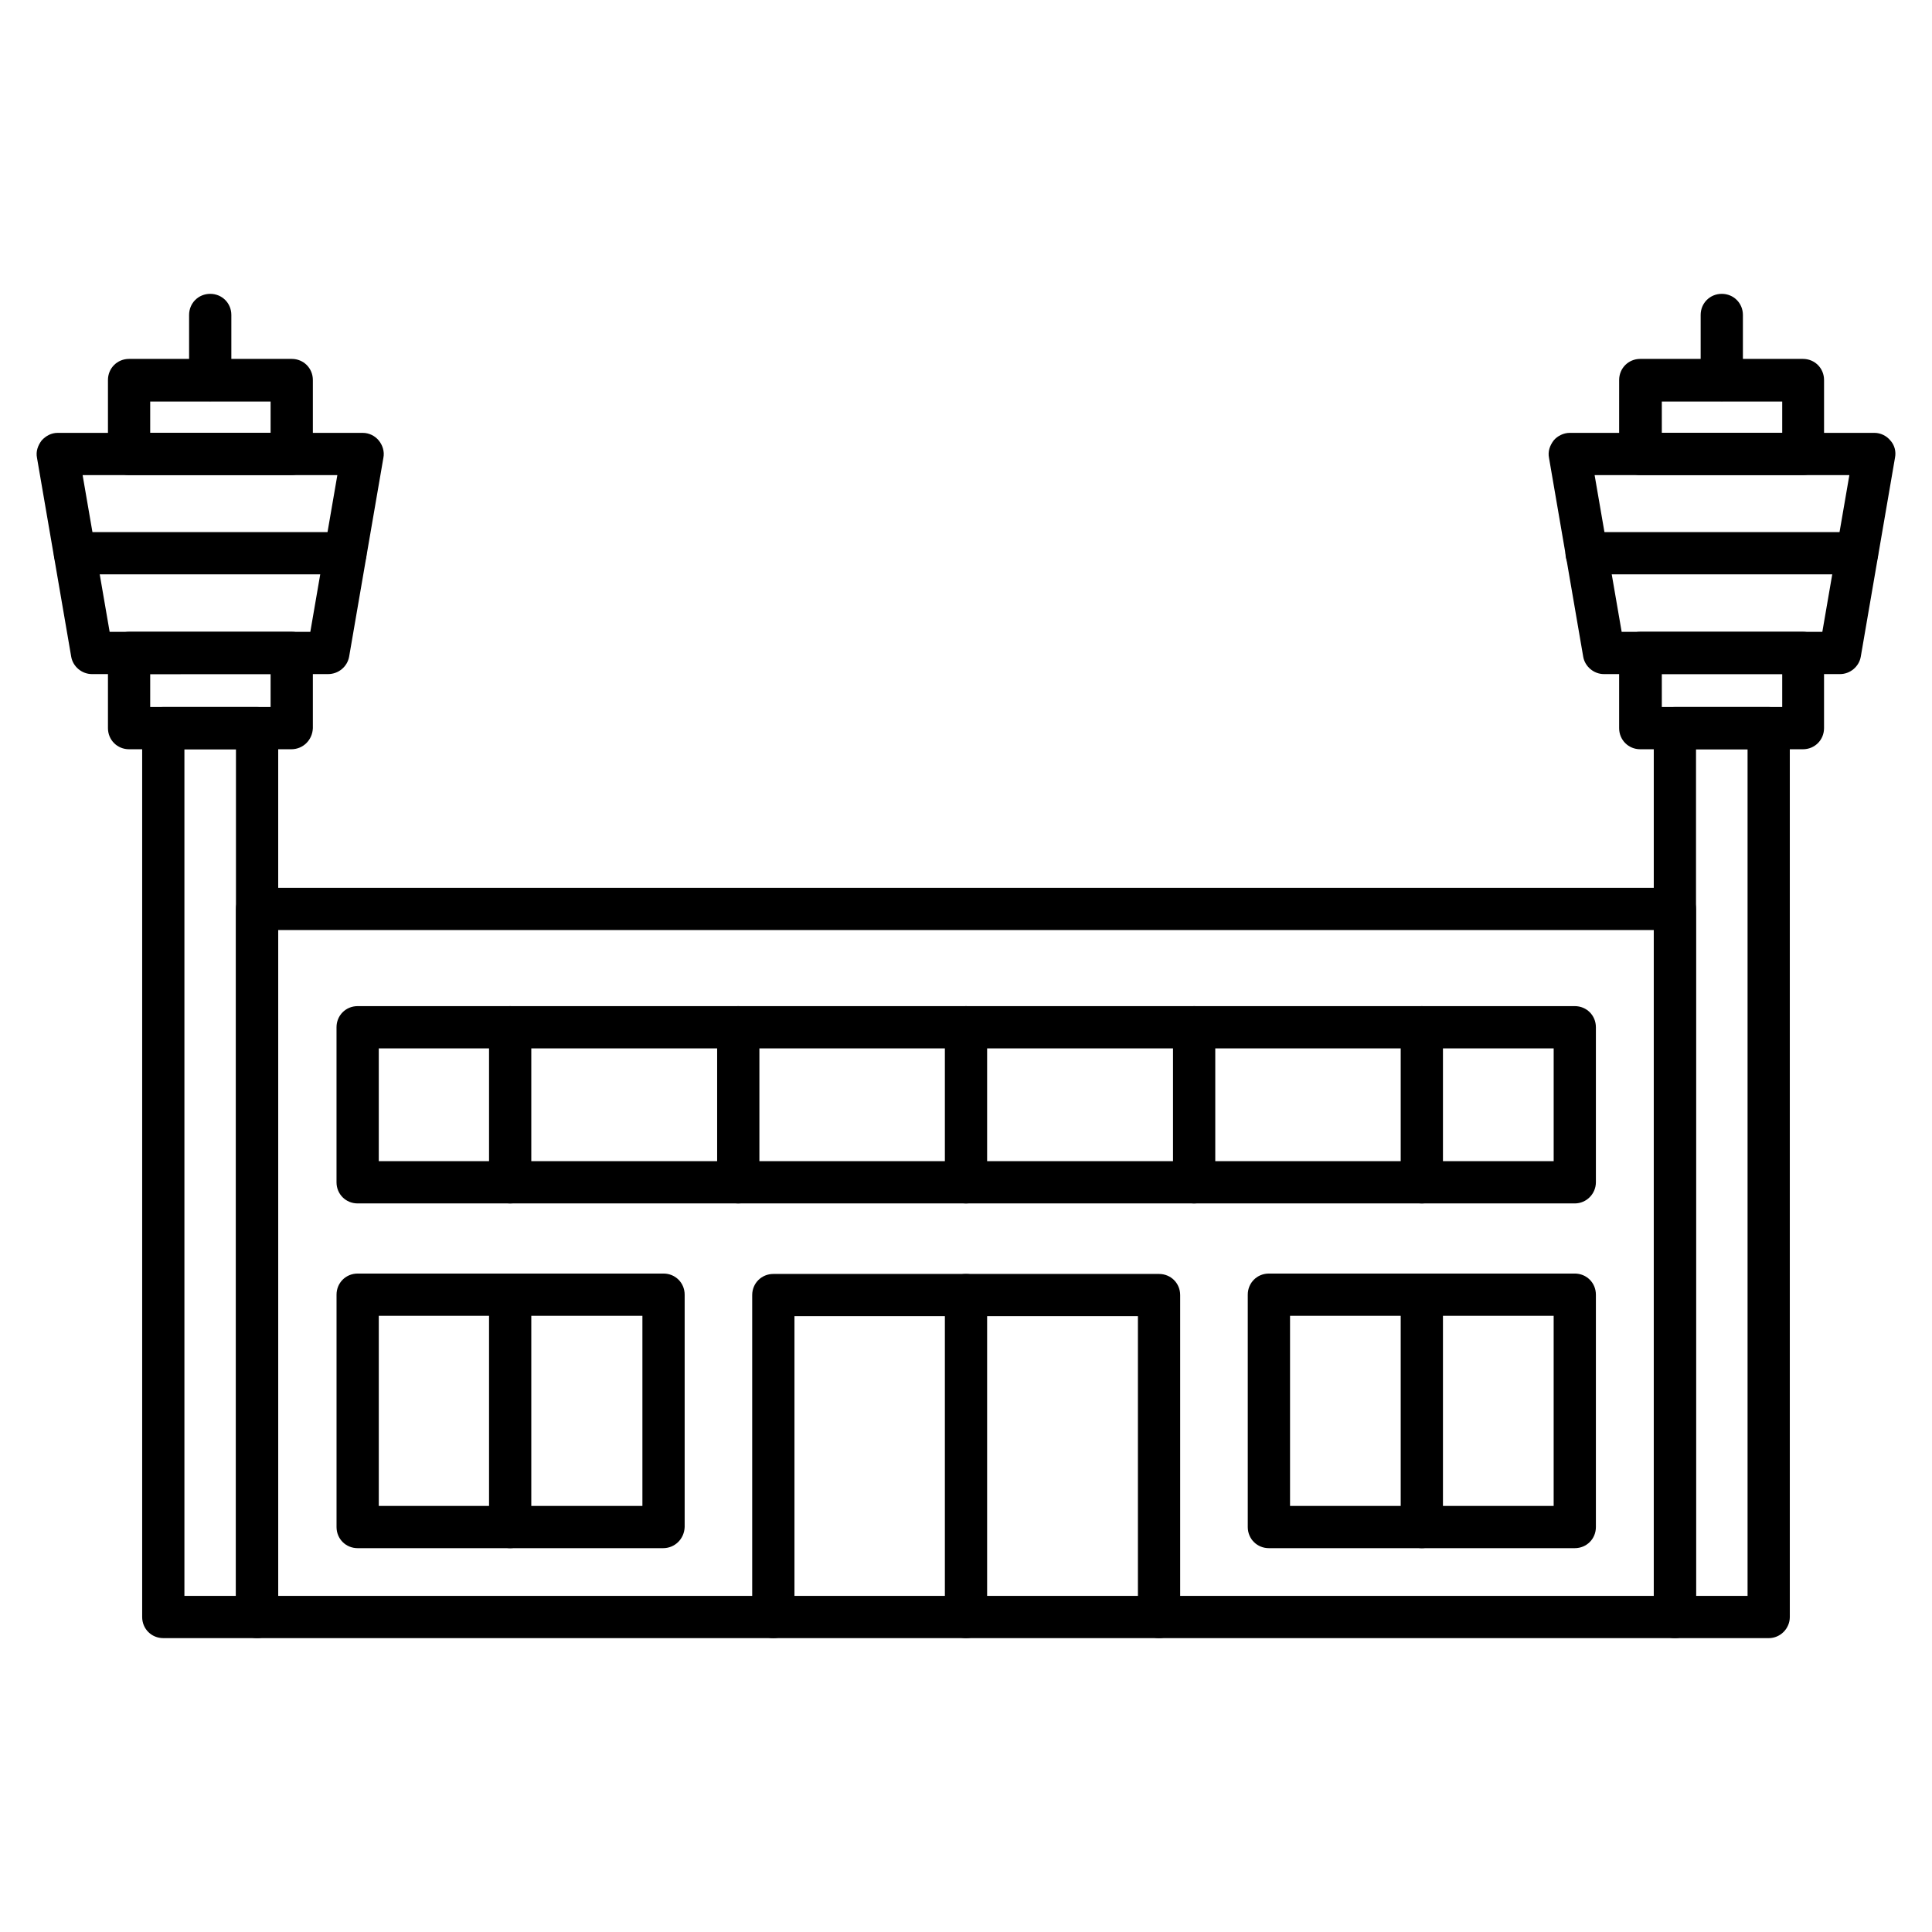 <?xml version="1.0" encoding="UTF-8"?>
<!-- Uploaded to: SVG Repo, www.svgrepo.com, Generator: SVG Repo Mixer Tools -->
<svg fill="#000000" width="800px" height="800px" version="1.1" viewBox="144 144 512 512" xmlns="http://www.w3.org/2000/svg">
 <g>
  <path d="m587.86 578.12h-375.73c-3.137 0-5.598-2.465-5.598-5.598v-187.64c0-3.137 2.465-5.598 5.598-5.598h375.73c3.137 0 5.598 2.465 5.598 5.598v187.64c0 3.023-2.461 5.602-5.598 5.602zm-370.13-11.199h364.54v-176.45h-364.54z"/>
  <path d="m279.2 462.92c-3.137 0-5.598-2.465-5.598-5.598v-41.09c0-3.137 2.465-5.598 5.598-5.598 3.137 0 5.598 2.465 5.598 5.598v41.09c0 3.023-2.461 5.598-5.598 5.598z"/>
  <path d="m339.65 462.92c-3.137 0-5.598-2.465-5.598-5.598v-41.09c0-3.137 2.465-5.598 5.598-5.598 3.137 0 5.598 2.465 5.598 5.598v41.09c0 3.023-2.574 5.598-5.598 5.598z"/>
  <path d="m400 462.92c-3.137 0-5.598-2.465-5.598-5.598v-41.09c0-3.137 2.465-5.598 5.598-5.598 3.137 0 5.598 2.465 5.598 5.598v41.09c0 3.023-2.465 5.598-5.598 5.598z"/>
  <path d="m460.46 462.92c-3.137 0-5.598-2.465-5.598-5.598v-41.09c0-3.137 2.465-5.598 5.598-5.598 3.137 0 5.598 2.465 5.598 5.598v41.09c0 3.023-2.578 5.598-5.598 5.598z"/>
  <path d="m520.8 462.92c-3.137 0-5.598-2.465-5.598-5.598v-41.09c0-3.137 2.465-5.598 5.598-5.598 3.137 0 5.598 2.465 5.598 5.598v41.09c0 3.023-2.461 5.598-5.598 5.598z"/>
  <path d="m561.33 462.92h-322.55c-3.137 0-5.598-2.465-5.598-5.598v-41.09c0-3.137 2.465-5.598 5.598-5.598h322.55c3.137 0 5.598 2.465 5.598 5.598v41.09c-0.004 3.023-2.465 5.598-5.602 5.598zm-316.95-11.195h311.36v-29.895l-311.36 0.004z"/>
  <path d="m279.2 554.28c-3.137 0-5.598-2.465-5.598-5.598v-61.578c0-3.137 2.465-5.598 5.598-5.598 3.137 0 5.598 2.465 5.598 5.598v61.578c0 3.133-2.461 5.598-5.598 5.598z"/>
  <path d="m319.73 554.28h-80.945c-3.137 0-5.598-2.465-5.598-5.598v-61.578c0-3.137 2.465-5.598 5.598-5.598h81.059c3.137 0 5.598 2.465 5.598 5.598v61.578c-0.113 3.133-2.578 5.598-5.711 5.598zm-75.348-11.195h69.863v-50.383h-69.863v50.383z"/>
  <path d="m520.8 554.28c-3.137 0-5.598-2.465-5.598-5.598v-61.578c0-3.137 2.465-5.598 5.598-5.598 3.137 0 5.598 2.465 5.598 5.598v61.578c0 3.133-2.461 5.598-5.598 5.598z"/>
  <path d="m561.33 554.28h-81.059c-3.137 0-5.598-2.465-5.598-5.598v-61.578c0-3.137 2.465-5.598 5.598-5.598h81.059c3.137 0 5.598 2.465 5.598 5.598v61.578c0 3.133-2.461 5.598-5.598 5.598zm-75.457-11.195h69.863v-50.383h-69.863z"/>
  <path d="m400 578.12c-3.137 0-5.598-2.465-5.598-5.598v-85.312c0-3.137 2.465-5.598 5.598-5.598 3.137 0 5.598 2.465 5.598 5.598v85.312c0 3.019-2.465 5.598-5.598 5.598z"/>
  <path d="m451.16 578.12c-3.137 0-5.598-2.465-5.598-5.598v-79.715h-91.023v79.715c0 3.137-2.465 5.598-5.598 5.598-3.137 0-5.598-2.465-5.598-5.598v-85.312c0-3.137 2.465-5.598 5.598-5.598h102.22c3.137 0 5.598 2.465 5.598 5.598v85.312c0 3.019-2.574 5.598-5.598 5.598z"/>
  <path d="m221.2 342.56h-42.992c-3.137 0-5.598-2.465-5.598-5.598v-19.93c0-3.137 2.465-5.598 5.598-5.598h43.105c3.137 0 5.598 2.465 5.598 5.598v19.93c-0.113 3.137-2.578 5.598-5.711 5.598zm-37.395-11.195h31.906v-8.734l-31.906 0.004z"/>
  <path d="m230.94 322.64h-62.582c-2.688 0-5.039-2.016-5.484-4.59l-9.07-52.73c-0.336-1.68 0.223-3.246 1.23-4.59 1.121-1.23 2.574-2.016 4.254-2.016h80.832c1.68 0 3.246 0.785 4.254 2.016 1.008 1.23 1.566 2.91 1.23 4.59l-9.066 52.617c-0.445 2.688-2.797 4.703-5.598 4.703zm-57.883-11.195h53.18l7.164-41.535-67.508-0.004z"/>
  <path d="m221.2 269.9h-42.992c-3.137 0-5.598-2.465-5.598-5.598v-19.59c0-3.137 2.465-5.598 5.598-5.598h43.105c3.137 0 5.598 2.465 5.598 5.598v19.48c-0.113 3.133-2.578 5.707-5.711 5.707zm-37.395-11.195h31.906v-8.285h-31.906z"/>
  <path d="m199.71 250.31c-3.137 0-5.598-2.465-5.598-5.598v-17.242c0-3.137 2.465-5.598 5.598-5.598 3.137 0 5.598 2.465 5.598 5.598v17.242c0 3.133-2.574 5.598-5.598 5.598z"/>
  <path d="m621.79 342.56h-43.105c-3.137 0-5.598-2.465-5.598-5.598v-19.93c0-3.137 2.465-5.598 5.598-5.598h43.105c3.137 0 5.598 2.465 5.598 5.598v19.93c0 3.137-2.461 5.598-5.598 5.598zm-37.391-11.195h31.906v-8.734h-31.906z"/>
  <path d="m631.64 322.64h-62.586c-2.688 0-5.039-2.016-5.484-4.59l-9.07-52.73c-0.336-1.68 0.223-3.246 1.23-4.59 1.008-1.23 2.688-2.016 4.254-2.016l80.723-0.004c1.68 0 3.246 0.785 4.254 2.016 1.121 1.23 1.566 2.91 1.23 4.59l-9.07 52.73c-0.445 2.578-2.797 4.594-5.481 4.594zm-57.883-11.195h53.18l7.164-41.535h-67.512z"/>
  <path d="m621.79 269.9h-43.105c-3.137 0-5.598-2.465-5.598-5.598l0.004-19.59c0-3.137 2.465-5.598 5.598-5.598h43.105c3.137 0 5.598 2.465 5.598 5.598v19.48c-0.004 3.133-2.465 5.707-5.602 5.707zm-37.391-11.195h31.906v-8.285h-31.906z"/>
  <path d="m600.29 250.31c-3.137 0-5.598-2.465-5.598-5.598v-17.242c0-3.137 2.465-5.598 5.598-5.598 3.137 0 5.598 2.465 5.598 5.598v17.242c0 3.133-2.461 5.598-5.598 5.598z"/>
  <path d="m212.13 578.12h-24.855c-3.137 0-5.598-2.465-5.598-5.598v-235.56c0-3.137 2.465-5.598 5.598-5.598h24.855c3.137 0 5.598 2.465 5.598 5.598v235.56c0 3.023-2.574 5.602-5.598 5.602zm-19.258-11.199h13.66v-224.36h-13.66z"/>
  <path d="m612.72 578.12h-24.855c-3.137 0-5.598-2.465-5.598-5.598v-235.56c0-3.137 2.465-5.598 5.598-5.598h24.855c3.137 0 5.598 2.465 5.598 5.598v235.56c0 3.023-2.465 5.602-5.598 5.602zm-19.258-11.199h13.66v-224.36h-13.66z"/>
  <path d="m235.53 296.21h-71.652c-3.137 0-5.598-2.465-5.598-5.598 0-3.137 2.465-5.598 5.598-5.598h71.652c3.137 0 5.598 2.465 5.598 5.598 0 3.133-2.461 5.598-5.598 5.598z"/>
  <path d="m636.12 296.21h-71.652c-3.137 0-5.598-2.465-5.598-5.598 0-3.137 2.465-5.598 5.598-5.598h71.652c3.137 0 5.598 2.465 5.598 5.598 0 3.133-2.461 5.598-5.598 5.598z"/>
 </g>
</svg>
